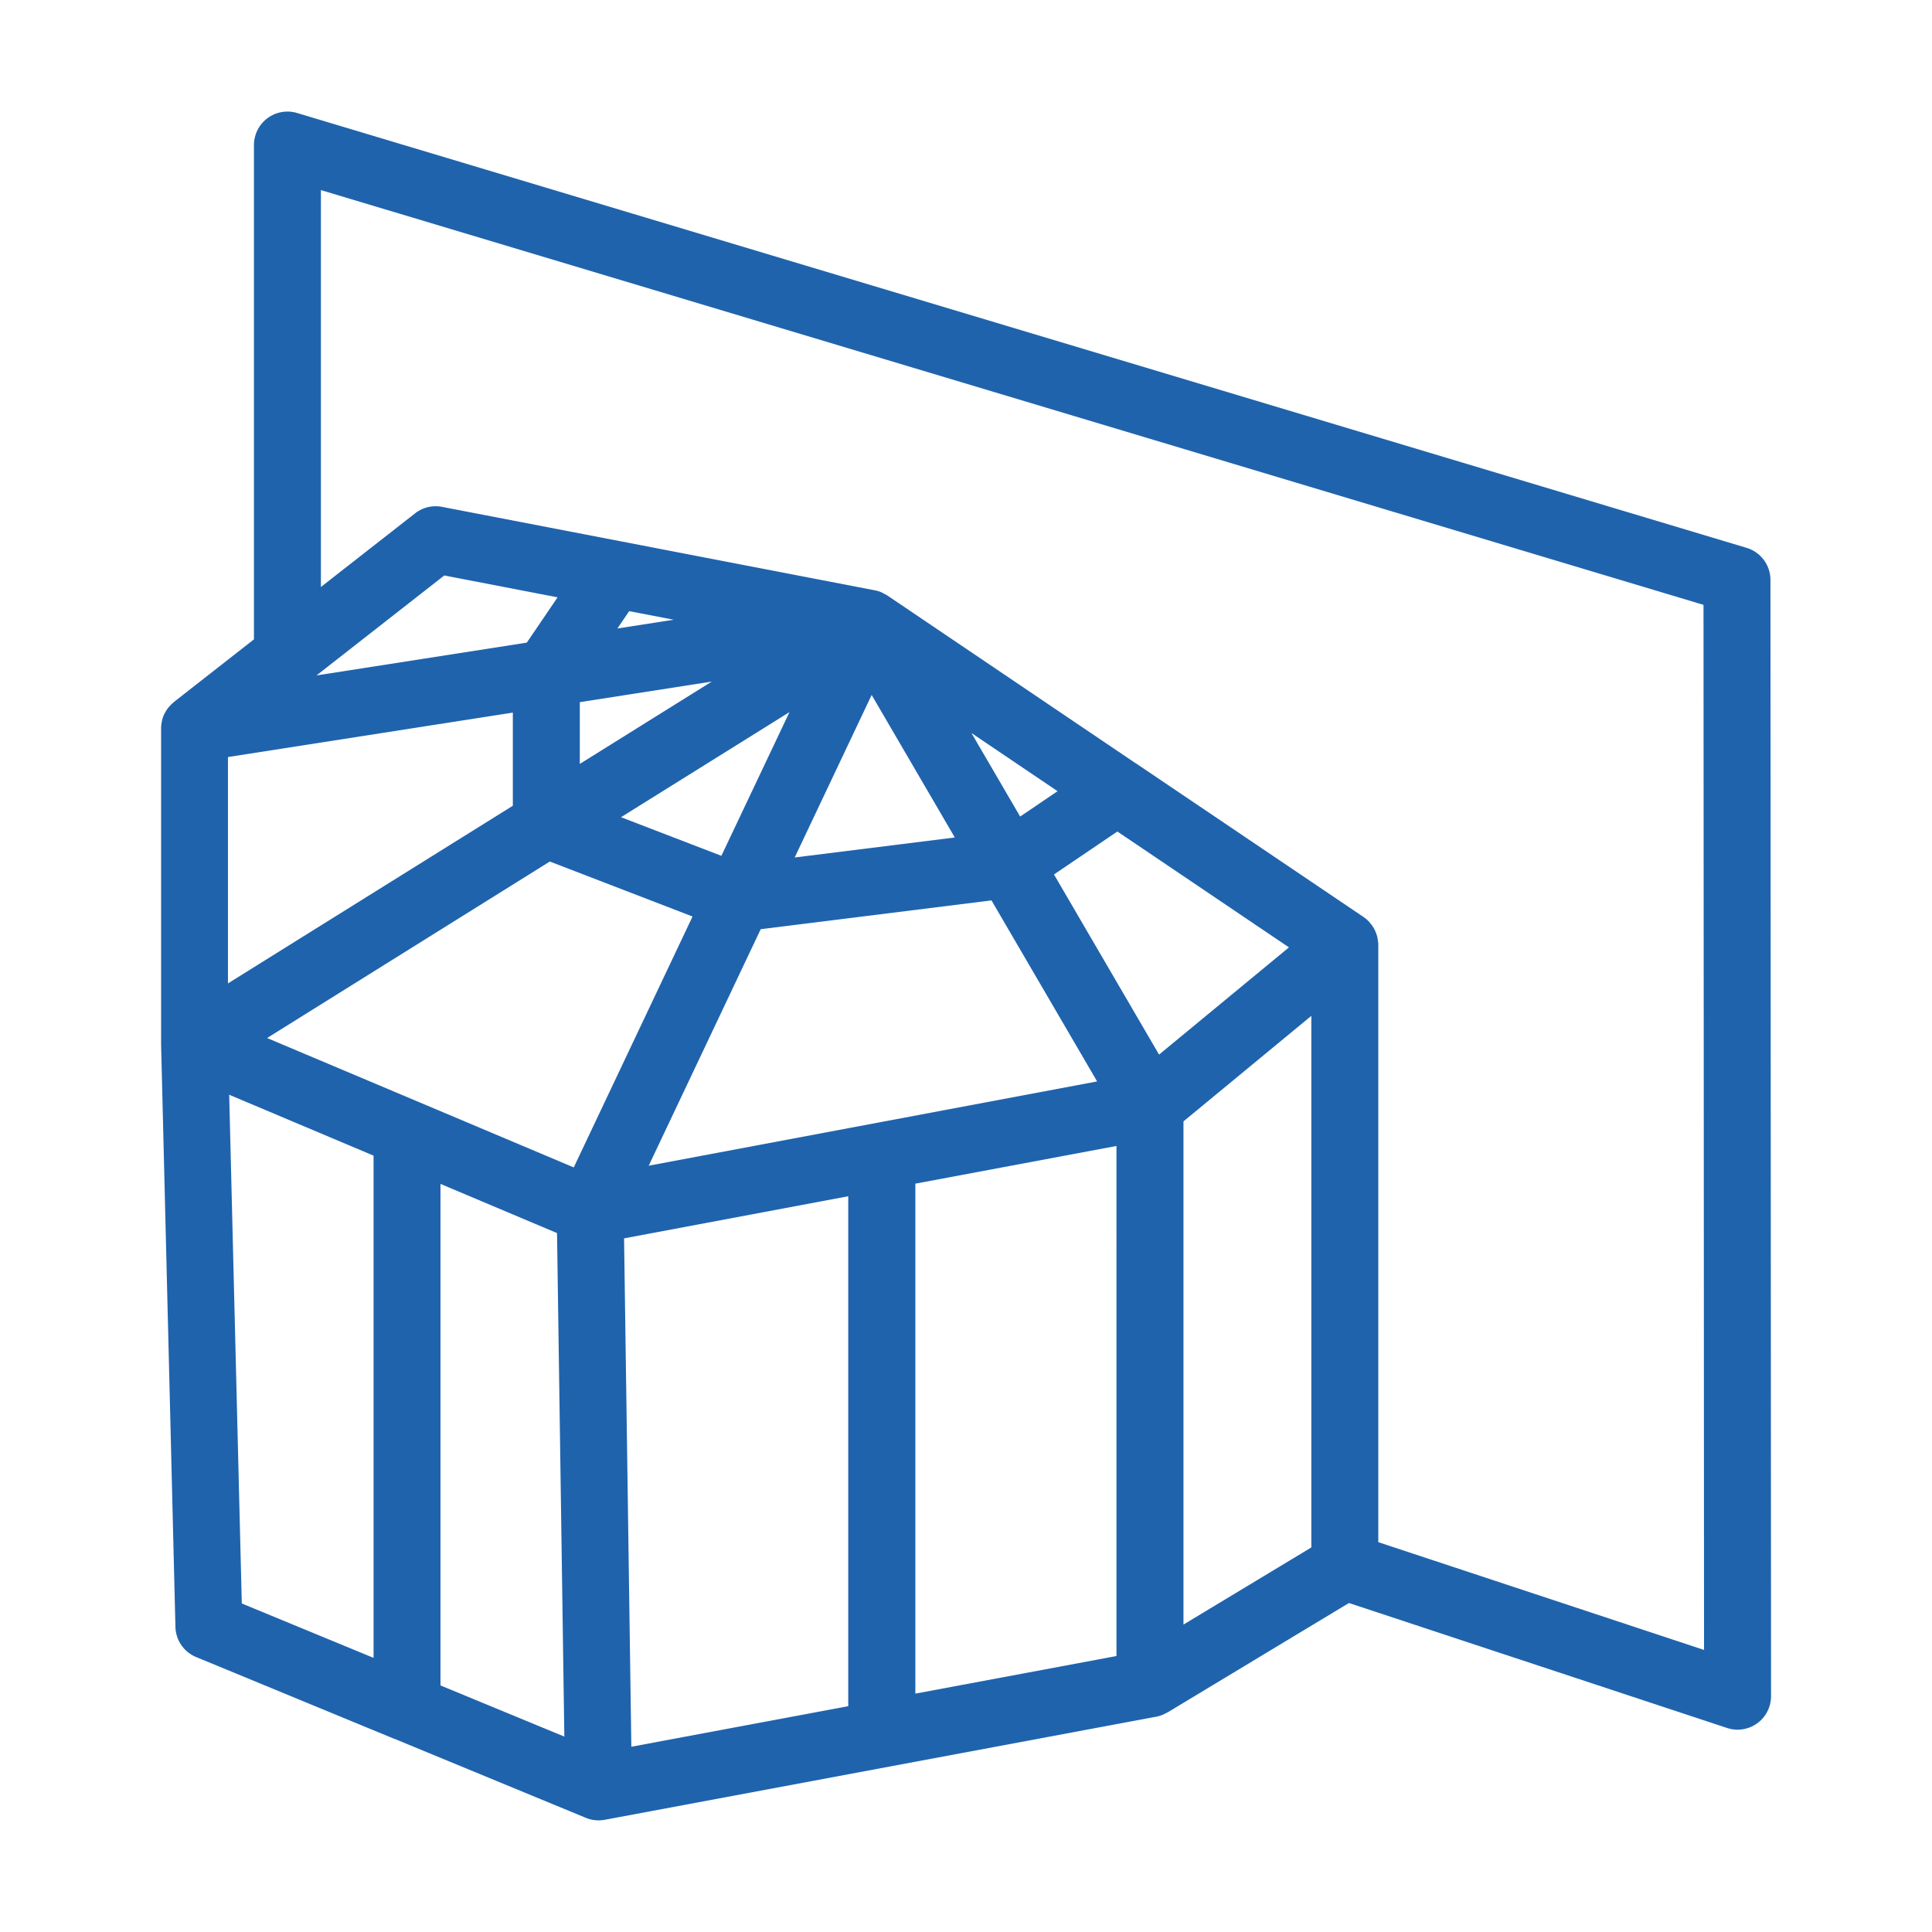 <svg id="Layer_1" data-name="Layer 1" xmlns="http://www.w3.org/2000/svg" width="30mm" height="30mm" viewBox="0 0 85.039 85.039"><defs><style>.cls-1{fill:#1f63ad;}</style></defs><title>AL-FO</title><path class="cls-1" d="M77.928,25.525a1.474,1.474,0,0,0-1.05-1.411l-63.8-19.14a1.475,1.475,0,0,0-1.9,1.412V28.142L7.653,30.9c-0.014.011-.023,0.025-0.036,0.036a1.469,1.469,0,0,0-.15.147c-0.024.026-.048,0.051-0.07,0.079a1.478,1.478,0,0,0-.132.208c-0.01.018-.023,0.034-0.031,0.053a1.466,1.466,0,0,0-.105.3c0,0.017,0,.035-0.008.052a1.45,1.45,0,0,0-.03.261c0,0.01,0,.019,0,0.028V45.942l0,0.018c0,0.006,0,.012,0,0.019L7.722,71.612a1.474,1.474,0,0,0,.911,1.325l8.708,3.594,0.009,0L25.753,80a1.444,1.444,0,0,0,.581.124H26.4a1.53,1.53,0,0,0,.246-0.029l24.244-4.532,0.009,0a1.454,1.454,0,0,0,.444-0.169c0.012-.007.026-0.007,0.038-0.014l7.994-4.822,16.642,5.5a1.449,1.449,0,0,0,.463.075,1.472,1.472,0,0,0,1.474-1.474ZM29.652,27.278l-2.477.386,0.519-.764ZM56.735,41.7l-5.718,4.719-4.625-7.929,2.79-1.89ZM57.72,68.112l-5.628,3.395V49.358l5.628-4.644v23.4ZM18.495,48.533l0,0-6.739-2.843L24.2,37.921l6.283,2.42L25.254,51.385ZM10.034,33.322l12.539-1.956v4.1L10.034,43.286V33.322ZM31.33,30l-5.809,3.624V30.906Zm0.422,7.67-4.418-1.7,7.416-4.626Zm6.615-7.081,3.66,6.274-7.048.88ZM33.483,40.9l10.158-1.268L48.291,47.6,28.553,51.31Zm15.66,9.541V72.892L40.29,74.547V52.1Zm-4.24-14.5-2.145-3.677,3.792,2.561ZM23.188,28.286L13.93,29.73l5.625-4.4,4.987,0.962Zm-13.1,19.9,6.355,2.681V72.973l-5.8-2.394Zm9.3,26V52.111l5.13,2.164L24.84,76.438Zm8.081-19.678,9.868-1.854V75.1l-9.548,1.785ZM60.667,67.88V41.587c0-.012,0-0.022,0-0.034s0-.024,0-0.036c0-.032-0.012-0.061-0.016-0.093a1.465,1.465,0,0,0-.033-0.2c-0.01-.04-0.023-0.077-0.036-0.116a1.452,1.452,0,0,0-.078-0.186c-0.018-.035-0.035-0.069-0.055-0.1a1.468,1.468,0,0,0-.125-0.173c-0.022-.026-0.041-0.054-0.065-0.079a1.476,1.476,0,0,0-.244-0.209L49.986,33.591l-0.006,0L39.057,26.211a1.454,1.454,0,0,0-.15-0.081c-0.023-.012-0.044-0.026-0.067-0.036l-0.016-.009-0.02-.011a1.45,1.45,0,0,0-.294-0.09l-11.2-2.16h0L19.456,22.31a1.474,1.474,0,0,0-1.187.286l-4.144,3.241V8.367L74.982,26.623l0.023,46Z"/></svg>